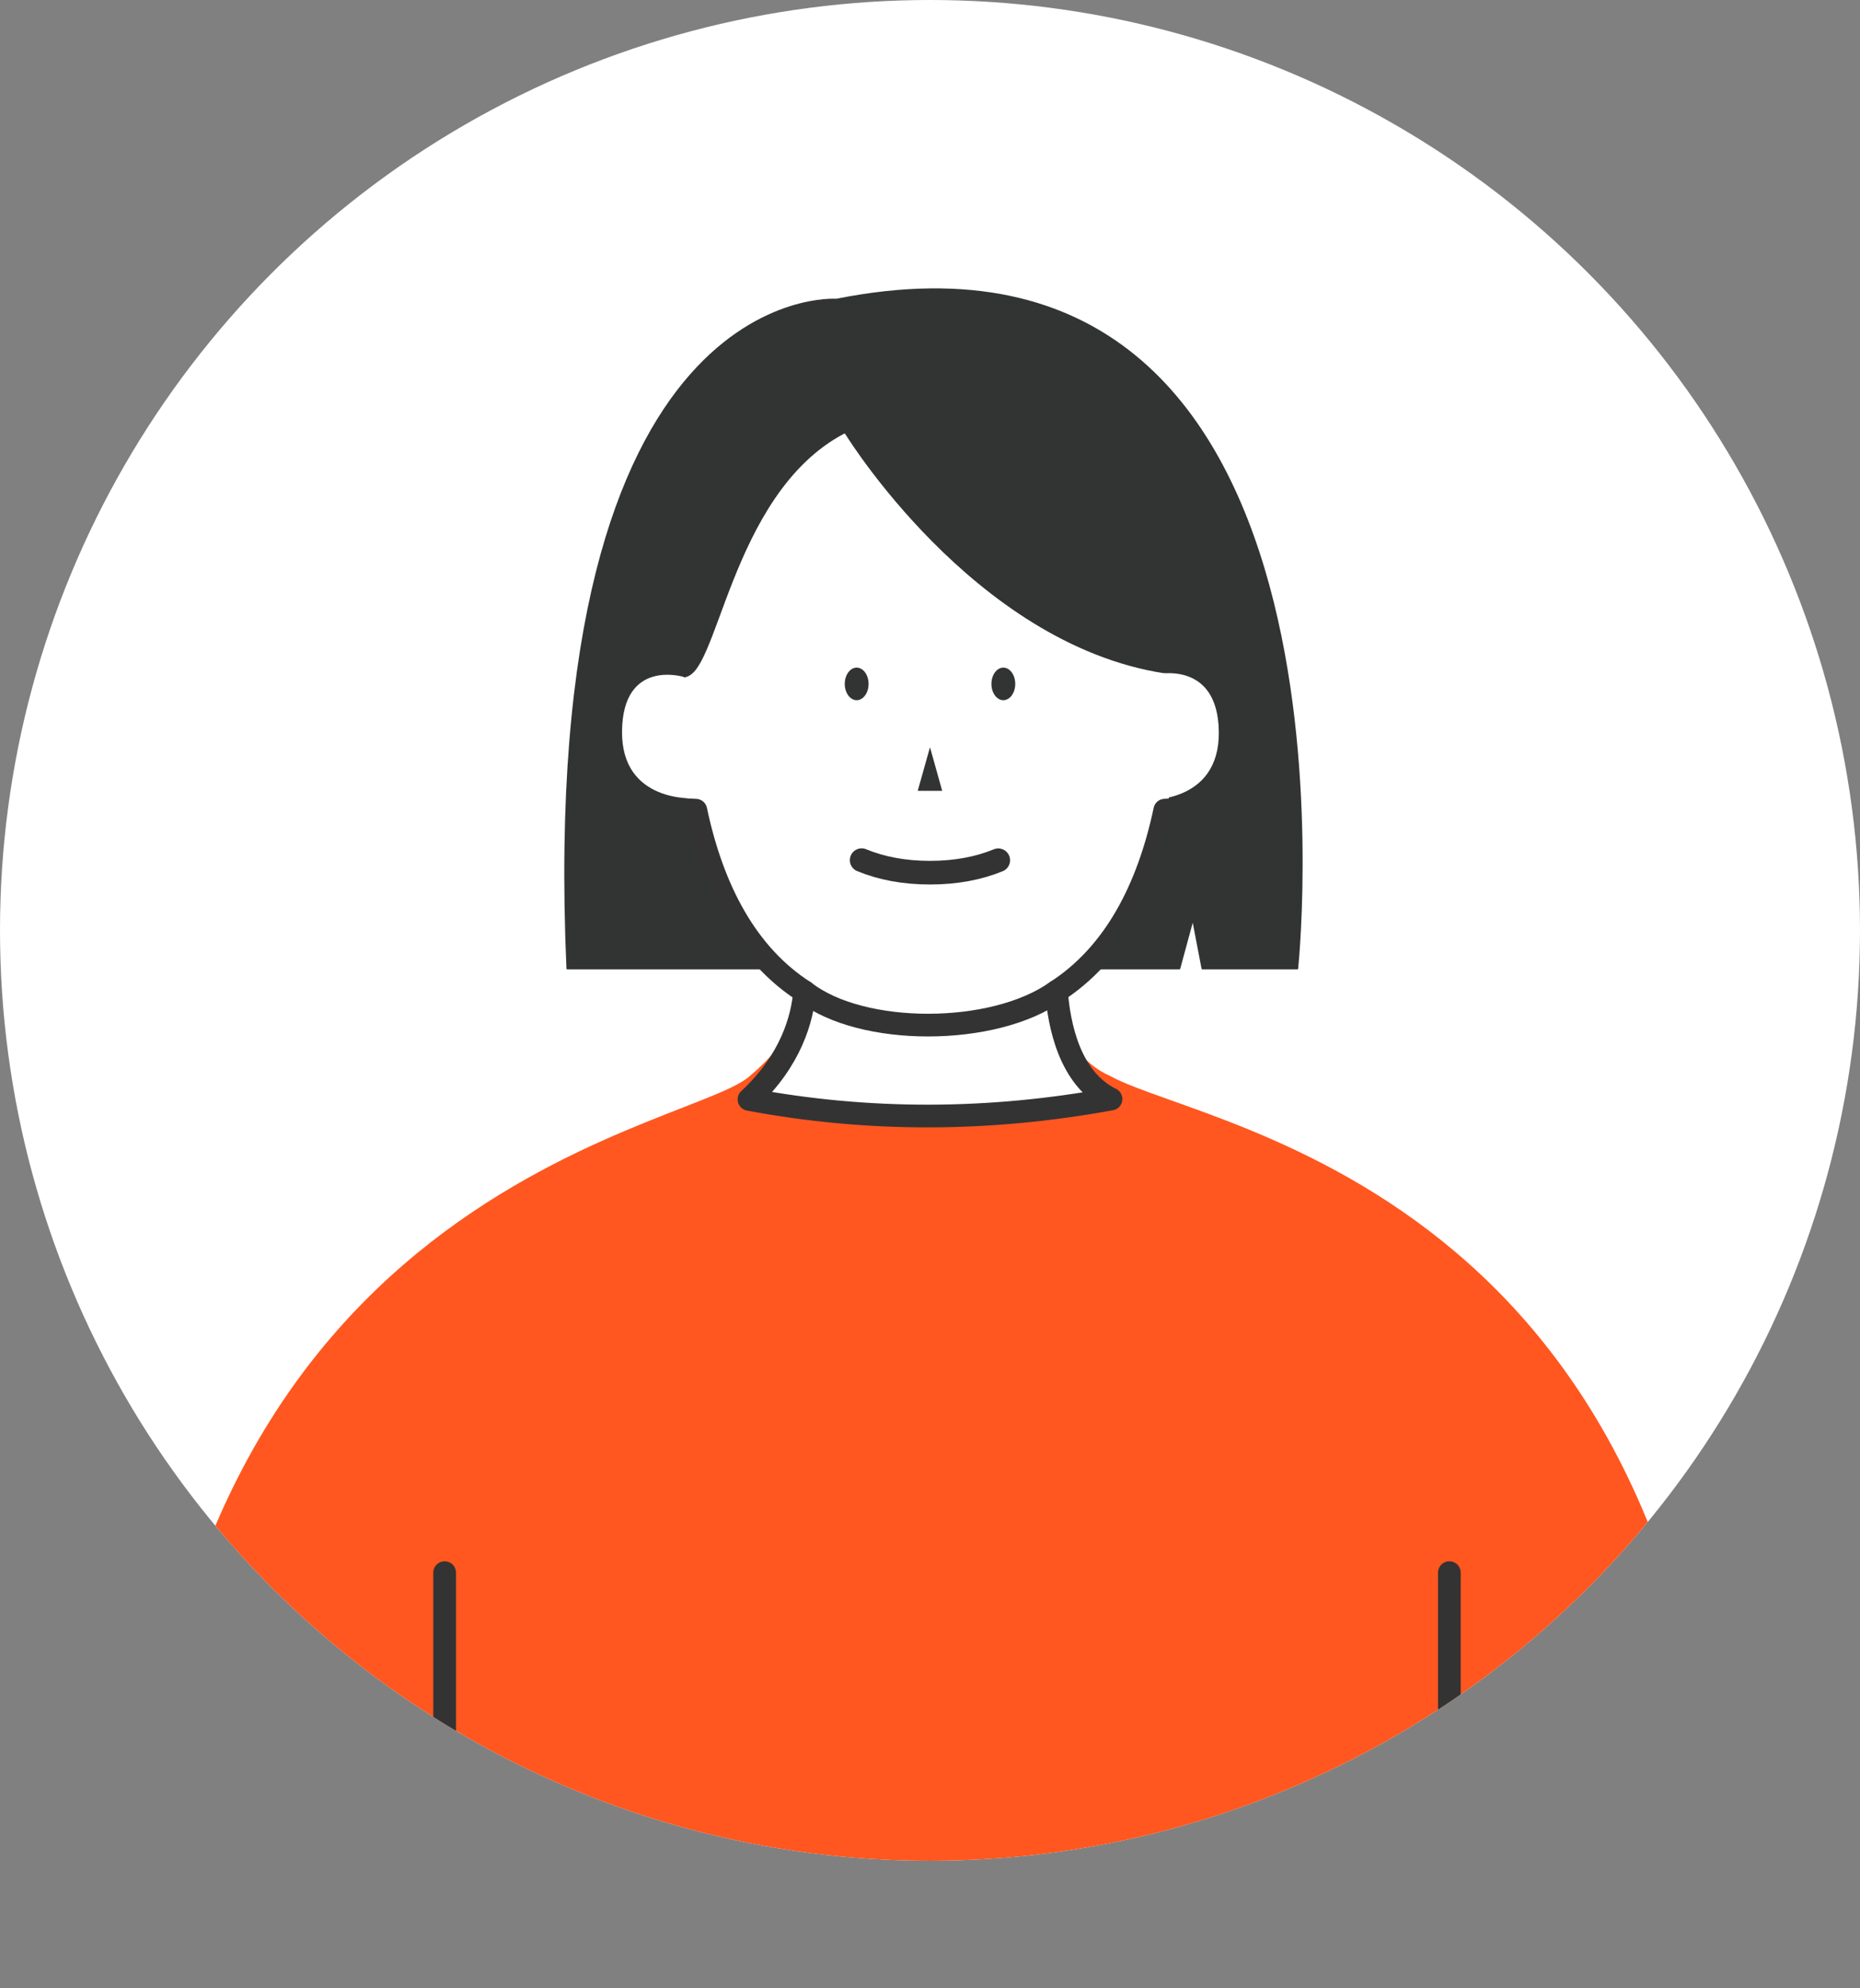 <?xml version="1.0" encoding="UTF-8"?>
<svg id="_レイヤー_2" data-name="レイヤー_2" xmlns="http://www.w3.org/2000/svg" xmlns:xlink="http://www.w3.org/1999/xlink" viewBox="0 0 400 427.39">
  <rect x="0" y="0" width="400" height="427.39" fill="#808080" stroke="none"/>
  <defs>
    <style>
      .cls-1 {
        fill: #323333;
      }

      .cls-2 {
        fill: #fff;
      }

      .cls-3 {
        stroke-width: 5.08px;
      }

      .cls-3, .cls-4 {
        fill: none;
        stroke: #333;
        stroke-linecap: round;
        stroke-linejoin: round;
      }

      .cls-4 {
        stroke-width: 4.88px;
      }

      .cls-5 {
        fill: #ff571f;
      }

      .cls-6 {
        clip-path: url(#clippath);
      }
    </style>
    <clipPath id="clippath">
      <circle class="cls-2" cx="200" cy="200" r="200"/>
    </clipPath>
  </defs>
  <g id="_レイヤー_1-2" data-name="レイヤー_1">
    <g>
      <circle class="cls-2" cx="200" cy="200" r="200"/>
      <g class="cls-6">
        <g id="_レイヤー_1-2">
          <g>
            <path class="cls-2" d="M268.24,156.41c-.2-15.52-11.45-14.4-14.42-13.84-.33-41.6-20.37-75.17-53.23-75.17s-52.9,33.57-53.23,75.2c-2.84-.56-14.32-1.88-14.53,13.82-.23,15.67,13.84,17.04,17.35,17.14,5.74,27.2,20.85,46.25,50.41,46.25s44.67-19.05,50.41-46.25c3.66-.13,17.45-1.63,17.24-17.14Z"/>
            <path class="cls-5" d="M370.68,422.64c0,.79,0,1.55-.03,2.31H29.32v-2.23c0-166.16,117.33-179.14,131.75-191.25,14.75-12.39,11.83-22.65,11.83-22.65h54.19s-1.4,16.74,11.83,22.58c21.84,11.78,131.75,25.09,131.75,191.25h0Z"/>
            <g>
              <ellipse class="cls-1" cx="215.77" cy="147.02" rx="2.56" ry="3.5"/>
              <ellipse class="cls-1" cx="184.23" cy="147.02" rx="2.56" ry="3.5"/>
            </g>
            <path class="cls-2" d="M160.69,236.97c14.88-15.24,11.96-32.23,11.96-32.23h54.7s-1.4,24.96,11.96,32.15c-26.21,5.1-52.42,5.41-78.6.08h-.03Z"/>
            <path class="cls-4" d="M253.28,143.18c-.33-41.6-20.37-75.17-53.23-75.17s-52.9,33.57-53.23,75.2c-2.84-.56-14.32-1.88-14.53,13.82-.23,15.67,13.84,17.04,17.35,17.14,3.63,17.17,11,31.11,23.39,39.03-.48,5.69-2.87,14.7-11.96,23.14,25.73,4.83,51.68,4.72,77.86-.08-8.96-4.37-11.2-16.05-11.73-23.14,12.32-7.95,19.66-21.84,23.29-38.96,3.66-.13,17.45-1.63,17.24-17.14-.2-15.52-11.45-14.4-14.42-13.84h-.03Z"/>
            <polygon class="cls-1" points="200 160.63 197.36 170 202.62 170 200 160.63"/>
            <path class="cls-1" d="M181.74,93.25c1.55,2.49,30.47,48.1,72.58,51.98.08,0,.13.05.13.13.05,1.8-1.27,23.95-6.32,38.7-4.72,13.79-13.74,23.14-14.91,24.33-.08.08,4.55,0,4.67,0h15.77s.13-.05.15-.13l2.69-9.9,1.9,9.9s.08.13.15.13h20.47s.13-.05.15-.13c.51-5.03,16.05-167-99.3-144.04,0,0-64.61-4.6-58.05,144.02,0,.08.08.15.15.15h41.88s.2-.15.1-.23c-1.75-2.01-13.94-16.56-16-33.8-2.23-18.77-18.16-32.05-1.02-28.93,7.42,1.35,9.75-39.08,34.61-52.21.08-.03.15-.03.18.05v-.03Z"/>
            <path class="cls-2" d="M147.05,145.52s-13.08-4.04-13.28,11.61,15.8,14.48,15.8,14.48l-2.51-26.11v.03Z"/>
            <path class="cls-2" d="M248.4,145.01s13.51-3.35,13.71,12.29c.2,15.64-15.82,14.65-15.82,14.65l2.11-26.97v.03Z"/>
            <path class="cls-4" d="M173.03,213.2c12.27,9.57,40.63,9.57,54.17-.08"/>
            <line class="cls-4" x1="95.62" y1="338.07" x2="95.62" y2="424.95"/>
            <line class="cls-4" x1="311.69" y1="338.07" x2="311.69" y2="424.95"/>
            <path class="cls-3" d="M185.3,184.91c4.24,1.75,9.12,2.69,14.7,2.69s10.46-.94,14.68-2.67"/>
          </g>
        </g>
      </g>
    </g>
  </g>
</svg>